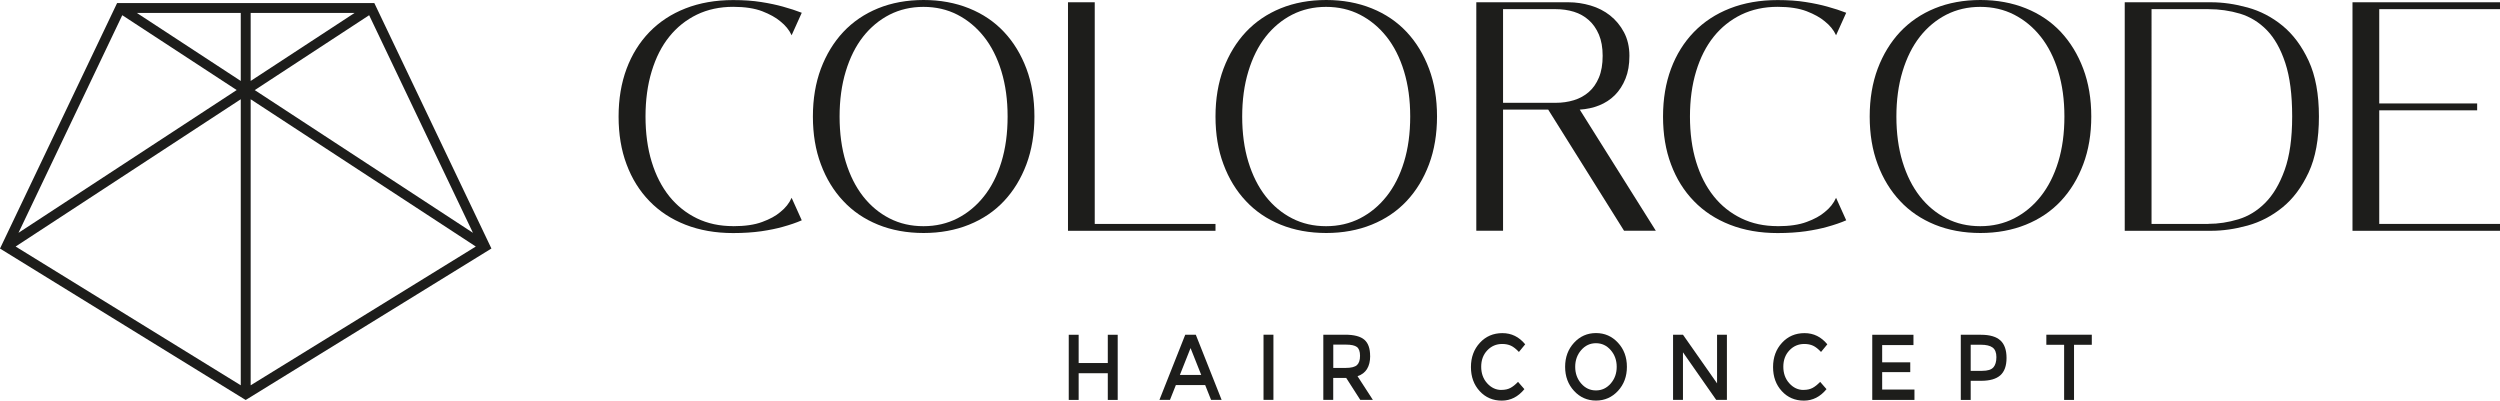 <?xml version="1.0" encoding="UTF-8"?><svg xmlns="http://www.w3.org/2000/svg" viewBox="0 0 428.96 68.74"><defs><style>.d{fill:#1d1d1b;}</style></defs><g id="a"/><g id="b"><g id="c"><g><path class="d" d="M125.81,38.81c2.02,0,3.68-.24,4.98-.73,1.31-.48,2.33-1.04,3.08-1.68,.9-.71,1.55-1.53,1.96-2.46l1.74,3.86c-.93,.41-2.02,.78-3.25,1.12-1.05,.3-2.28,.55-3.7,.76-1.42,.2-3.02,.31-4.82,.31-3.02,0-5.75-.48-8.18-1.43-2.43-.95-4.49-2.3-6.19-4.06-1.7-1.75-3.01-3.85-3.92-6.3-.92-2.44-1.37-5.18-1.37-8.2s.46-5.76,1.37-8.2c.91-2.44,2.22-4.54,3.92-6.3,1.7-1.75,3.76-3.11,6.19-4.06,2.43-.95,5.15-1.43,8.18-1.43,1.79,0,3.4,.11,4.82,.34,1.42,.22,2.65,.49,3.7,.78,1.23,.34,2.31,.69,3.25,1.06l-1.74,3.86c-.41-.9-1.06-1.7-1.96-2.41-.75-.63-1.77-1.2-3.08-1.71-1.31-.5-2.97-.76-4.98-.76-2.31,0-4.4,.45-6.24,1.34-1.85,.9-3.43,2.16-4.73,3.78-1.31,1.62-2.31,3.6-3.02,5.94-.71,2.33-1.06,4.92-1.06,7.76s.35,5.47,1.06,7.78c.71,2.32,1.72,4.28,3.02,5.91,1.31,1.62,2.88,2.88,4.73,3.78,1.85,.9,3.93,1.34,6.24,1.34Z"/><path class="d" d="M158.48,0c2.84,0,5.44,.48,7.8,1.43s4.36,2.31,6,4.06c1.65,1.76,2.92,3.86,3.84,6.3,.92,2.45,1.37,5.18,1.37,8.2s-.46,5.76-1.37,8.2c-.92,2.45-2.2,4.55-3.84,6.3-1.65,1.76-3.65,3.11-6,4.06s-4.95,1.43-7.8,1.43-5.49-.48-7.82-1.43c-2.34-.95-4.33-2.3-5.97-4.06-1.65-1.75-2.93-3.85-3.84-6.3-.92-2.44-1.37-5.18-1.37-8.2s.46-5.76,1.37-8.2c.92-2.44,2.2-4.54,3.84-6.3,1.65-1.75,3.64-3.11,5.97-4.06,2.34-.95,4.94-1.43,7.82-1.43Zm-.03,38.81c2.13,0,4.07-.45,5.82-1.34,1.75-.9,3.28-2.16,4.56-3.78,1.29-1.62,2.29-3.59,3-5.91,.71-2.31,1.06-4.91,1.06-7.78s-.35-5.42-1.06-7.76c-.71-2.33-1.71-4.31-3-5.94-1.29-1.62-2.81-2.88-4.56-3.78-1.76-.9-3.7-1.34-5.82-1.34s-4.07,.45-5.82,1.34c-1.75,.9-3.27,2.16-4.54,3.78-1.27,1.62-2.26,3.6-2.97,5.94-.71,2.33-1.06,4.92-1.06,7.76s.35,5.47,1.06,7.78c.71,2.32,1.7,4.28,2.97,5.91,1.27,1.62,2.78,2.88,4.54,3.78,1.75,.9,3.7,1.34,5.82,1.34Z"/><path class="d" d="M208.56,38.42v1.18h-25.31V.39h4.59V38.42h20.72Z"/><path class="d" d="M227.56,0c2.84,0,5.44,.48,7.8,1.43s4.36,2.31,6,4.06c1.65,1.76,2.92,3.86,3.84,6.3,.92,2.45,1.37,5.18,1.37,8.2s-.46,5.76-1.37,8.2c-.92,2.45-2.2,4.55-3.84,6.3-1.65,1.76-3.65,3.11-6,4.06s-4.95,1.43-7.8,1.43-5.49-.48-7.82-1.43c-2.34-.95-4.33-2.3-5.97-4.06-1.65-1.75-2.93-3.85-3.84-6.3-.92-2.44-1.37-5.18-1.37-8.2s.46-5.76,1.37-8.2c.92-2.44,2.2-4.54,3.84-6.3,1.65-1.75,3.64-3.11,5.97-4.06,2.34-.95,4.94-1.43,7.82-1.43Zm-.03,38.81c2.13,0,4.07-.45,5.82-1.34,1.75-.9,3.28-2.16,4.56-3.78,1.29-1.62,2.29-3.59,3-5.91,.71-2.31,1.06-4.91,1.06-7.78s-.35-5.42-1.06-7.76c-.71-2.33-1.71-4.31-3-5.94-1.29-1.62-2.81-2.88-4.56-3.78-1.76-.9-3.7-1.34-5.82-1.34s-4.07,.45-5.82,1.34c-1.75,.9-3.27,2.16-4.54,3.78-1.27,1.62-2.26,3.6-2.97,5.94-.71,2.33-1.06,4.92-1.06,7.76s.35,5.47,1.06,7.78c.71,2.32,1.7,4.28,2.97,5.91,1.27,1.62,2.78,2.88,4.54,3.78,1.75,.9,3.7,1.34,5.82,1.34Z"/><path class="d" d="M278.66,39.59l-13.01-20.78h-7.75v20.78h-4.59V.39h15.83c1.27,0,2.53,.19,3.79,.56,1.25,.37,2.37,.94,3.34,1.71,.97,.77,1.77,1.73,2.38,2.88s.93,2.5,.93,4.03-.22,2.8-.67,3.92c-.45,1.12-1.06,2.06-1.82,2.83-.77,.77-1.67,1.35-2.69,1.76s-2.14,.65-3.34,.73l13.05,20.78h-5.43Zm-20.76-21.95h9.02c1.12,0,2.16-.15,3.14-.45,.97-.3,1.82-.76,2.55-1.4,.73-.63,1.31-1.46,1.74-2.49,.43-1.03,.64-2.27,.64-3.72s-.22-2.63-.64-3.64c-.43-1.01-1.01-1.84-1.74-2.49-.73-.65-1.58-1.13-2.55-1.43-.97-.3-2.02-.45-3.14-.45h-9.02V17.64Z"/><path class="d" d="M305.02,38.81c2.02,0,3.68-.24,4.98-.73,1.31-.48,2.33-1.04,3.08-1.68,.9-.71,1.55-1.53,1.96-2.46l1.74,3.86c-.93,.41-2.02,.78-3.25,1.12-1.05,.3-2.28,.55-3.7,.76-1.42,.2-3.02,.31-4.82,.31-3.02,0-5.75-.48-8.18-1.43-2.43-.95-4.49-2.3-6.19-4.06-1.7-1.75-3.01-3.85-3.92-6.3-.92-2.44-1.37-5.18-1.37-8.2s.46-5.76,1.37-8.2c.91-2.44,2.22-4.54,3.92-6.3,1.7-1.75,3.76-3.11,6.19-4.06,2.43-.95,5.15-1.43,8.18-1.43,1.79,0,3.4,.11,4.82,.34,1.42,.22,2.65,.49,3.7,.78,1.23,.34,2.31,.69,3.25,1.06l-1.74,3.86c-.41-.9-1.06-1.7-1.96-2.41-.75-.63-1.77-1.2-3.08-1.71-1.31-.5-2.97-.76-4.98-.76-2.32,0-4.4,.45-6.24,1.34-1.85,.9-3.43,2.16-4.73,3.78s-2.31,3.6-3.02,5.94c-.71,2.33-1.06,4.92-1.06,7.76s.35,5.47,1.06,7.78c.71,2.32,1.72,4.28,3.02,5.91s2.88,2.88,4.73,3.78c1.85,.9,3.93,1.34,6.24,1.34Z"/><path class="d" d="M339.81,0c2.84,0,5.44,.48,7.8,1.43s4.36,2.31,6,4.06c1.64,1.76,2.92,3.86,3.84,6.3,.92,2.45,1.38,5.18,1.38,8.2s-.46,5.76-1.38,8.2c-.92,2.45-2.2,4.55-3.84,6.3-1.65,1.76-3.65,3.11-6,4.06s-4.95,1.43-7.8,1.43-5.49-.48-7.82-1.43-4.33-2.3-5.97-4.06c-1.64-1.75-2.93-3.85-3.84-6.3-.92-2.44-1.37-5.18-1.37-8.2s.46-5.76,1.37-8.2c.92-2.44,2.2-4.54,3.84-6.3,1.65-1.75,3.64-3.11,5.97-4.06s4.95-1.43,7.82-1.43Zm-.03,38.81c2.13,0,4.07-.45,5.82-1.34,1.75-.9,3.28-2.16,4.56-3.78s2.29-3.59,3-5.91c.71-2.31,1.06-4.91,1.06-7.78s-.35-5.42-1.06-7.76c-.71-2.33-1.71-4.31-3-5.94s-2.81-2.88-4.56-3.78c-1.76-.9-3.7-1.34-5.82-1.34s-4.07,.45-5.82,1.34c-1.75,.9-3.27,2.16-4.54,3.78-1.27,1.62-2.26,3.6-2.97,5.94-.71,2.33-1.06,4.92-1.06,7.76s.35,5.47,1.06,7.78c.71,2.32,1.7,4.28,2.97,5.91,1.27,1.62,2.78,2.88,4.54,3.78,1.75,.9,3.7,1.34,5.82,1.34Z"/><path class="d" d="M379.38,.39c2.02,0,4.11,.3,6.28,.9,2.17,.6,4.16,1.63,5.97,3.11,1.81,1.48,3.31,3.48,4.49,6.02s1.77,5.73,1.77,9.58-.59,7.08-1.77,9.6c-1.18,2.52-2.67,4.52-4.49,5.99-1.81,1.47-3.81,2.51-5.97,3.11-2.17,.6-4.26,.9-6.28,.9h-14.81V.39h14.81Zm-.47,38.02c1.72,0,3.43-.26,5.15-.78,1.72-.52,3.26-1.46,4.62-2.83s2.47-3.24,3.33-5.63c.86-2.39,1.29-5.45,1.29-9.18s-.39-6.79-1.18-9.18c-.78-2.39-1.84-4.26-3.16-5.63-1.33-1.36-2.86-2.3-4.59-2.83-1.74-.52-3.56-.78-5.46-.78h-9.74V38.42h9.74Z"/><path class="d" d="M408.24,1.57V17.75h16.8v1.18h-16.8v19.49h20.72v1.18h-25.31V.39h25.31V1.57h-20.72Z"/><g><path class="d" d="M183.38,68.62v-11.18h1.7v4.85h5v-4.85h1.7v11.18h-1.7v-4.58h-5v4.58h-1.7Z"/><path class="d" d="M201.76,66.07l-1.01,2.54h-1.81l4.43-11.18h1.81l4.43,11.18h-1.81l-1.01-2.54h-5.04Zm4.35-1.74l-1.83-4.61-1.83,4.61h3.66Z"/><path class="d" d="M216.8,57.43h1.7v11.18h-1.7v-11.18Z"/><path class="d" d="M235.1,61.06c0,1.85-.73,3.01-2.17,3.49l2.63,4.06h-2.16l-2.41-3.76h-2.23v3.76h-1.7v-11.18h3.74c1.54,0,2.64,.29,3.3,.86s.99,1.5,.99,2.77Zm-2.26,1.58c.35-.33,.52-.86,.52-1.59s-.18-1.23-.53-1.51c-.36-.27-.99-.41-1.9-.41h-2.16v4h2.12c.96,0,1.61-.17,1.96-.5Z"/><path class="d" d="M257.64,66.9c.58,0,1.09-.11,1.51-.33s.86-.57,1.32-1.05l1.09,1.25c-1.07,1.31-2.36,1.97-3.88,1.97s-2.79-.54-3.79-1.63-1.5-2.46-1.5-4.13,.51-3.05,1.53-4.16c1.02-1.11,2.31-1.66,3.87-1.66s2.86,.64,3.91,1.92l-1.08,1.31c-.48-.51-.93-.87-1.36-1.07-.43-.2-.93-.3-1.51-.3-1.02,0-1.87,.37-2.56,1.1s-1.04,1.66-1.04,2.8,.34,2.09,1.03,2.85c.69,.76,1.5,1.14,2.44,1.14Z"/><path class="d" d="M277.62,67.07c-1.02,1.1-2.28,1.66-3.77,1.66s-2.75-.55-3.77-1.66c-1.02-1.11-1.53-2.48-1.53-4.13s.51-3.02,1.53-4.13c1.02-1.11,2.28-1.66,3.77-1.66s2.75,.55,3.77,1.66c1.02,1.1,1.53,2.48,1.53,4.13s-.51,3.02-1.53,4.13Zm-1.25-7c-.69-.79-1.53-1.18-2.53-1.18s-1.84,.39-2.53,1.18c-.69,.79-1.03,1.75-1.03,2.87s.34,2.08,1.03,2.87c.69,.79,1.53,1.18,2.53,1.18s1.84-.39,2.53-1.18,1.03-1.75,1.03-2.87-.34-2.08-1.03-2.87Z"/><path class="d" d="M294.61,57.43h1.7v11.18h-1.84l-5.7-8.16v8.16h-1.7v-11.18h1.7l5.85,8.35v-8.35Z"/><path class="d" d="M309.48,66.9c.58,0,1.09-.11,1.51-.33s.86-.57,1.32-1.05l1.09,1.25c-1.07,1.31-2.36,1.97-3.88,1.97s-2.79-.54-3.79-1.63-1.5-2.46-1.5-4.13,.51-3.05,1.53-4.16c1.02-1.11,2.31-1.66,3.87-1.66s2.86,.64,3.91,1.92l-1.08,1.31c-.48-.51-.93-.87-1.36-1.07-.43-.2-.93-.3-1.51-.3-1.02,0-1.87,.37-2.56,1.1s-1.04,1.66-1.04,2.8,.34,2.09,1.03,2.85c.69,.76,1.5,1.14,2.44,1.14Z"/><path class="d" d="M328.32,57.43v1.78h-5.37v2.96h4.82v1.68h-4.82v2.99h5.54v1.78h-7.24v-11.18h7.07Z"/><path class="d" d="M343.24,58.41c.7,.65,1.05,1.65,1.05,3.01s-.36,2.35-1.07,2.98c-.72,.63-1.81,.94-3.29,.94h-1.79v3.28h-1.7v-11.18h3.46c1.53,0,2.64,.33,3.34,.98Zm-1.2,4.62c.34-.4,.51-.99,.51-1.76s-.22-1.32-.65-1.64c-.43-.32-1.11-.48-2.03-.48h-1.73v4.48h1.97c.94,0,1.58-.2,1.92-.6Z"/><path class="d" d="M355.87,59.16v9.46h-1.7v-9.46h-3.05v-1.73h7.8v1.73h-3.05Z"/></g><path class="d" d="M64.46,1.01l-.23-.48H20.09L0,42.65l41.71,25.71,.45,.27,42.16-25.99L64.46,1.01Zm-23.15,12.88L23.48,2.22h17.83V13.89Zm1.7-11.67h17.83l-17.83,11.67V2.22Zm-1.7,63.89L2.68,42.3,41.31,17.03v49.08Zm1.7-49.08l38.63,25.27-38.63,23.81V17.03Zm38.14,22.92L43.71,15.46,63.34,2.61l17.81,37.34ZM20.98,2.61l19.63,12.84L3.17,39.95,20.98,2.61Z"/></g></g></g></svg>